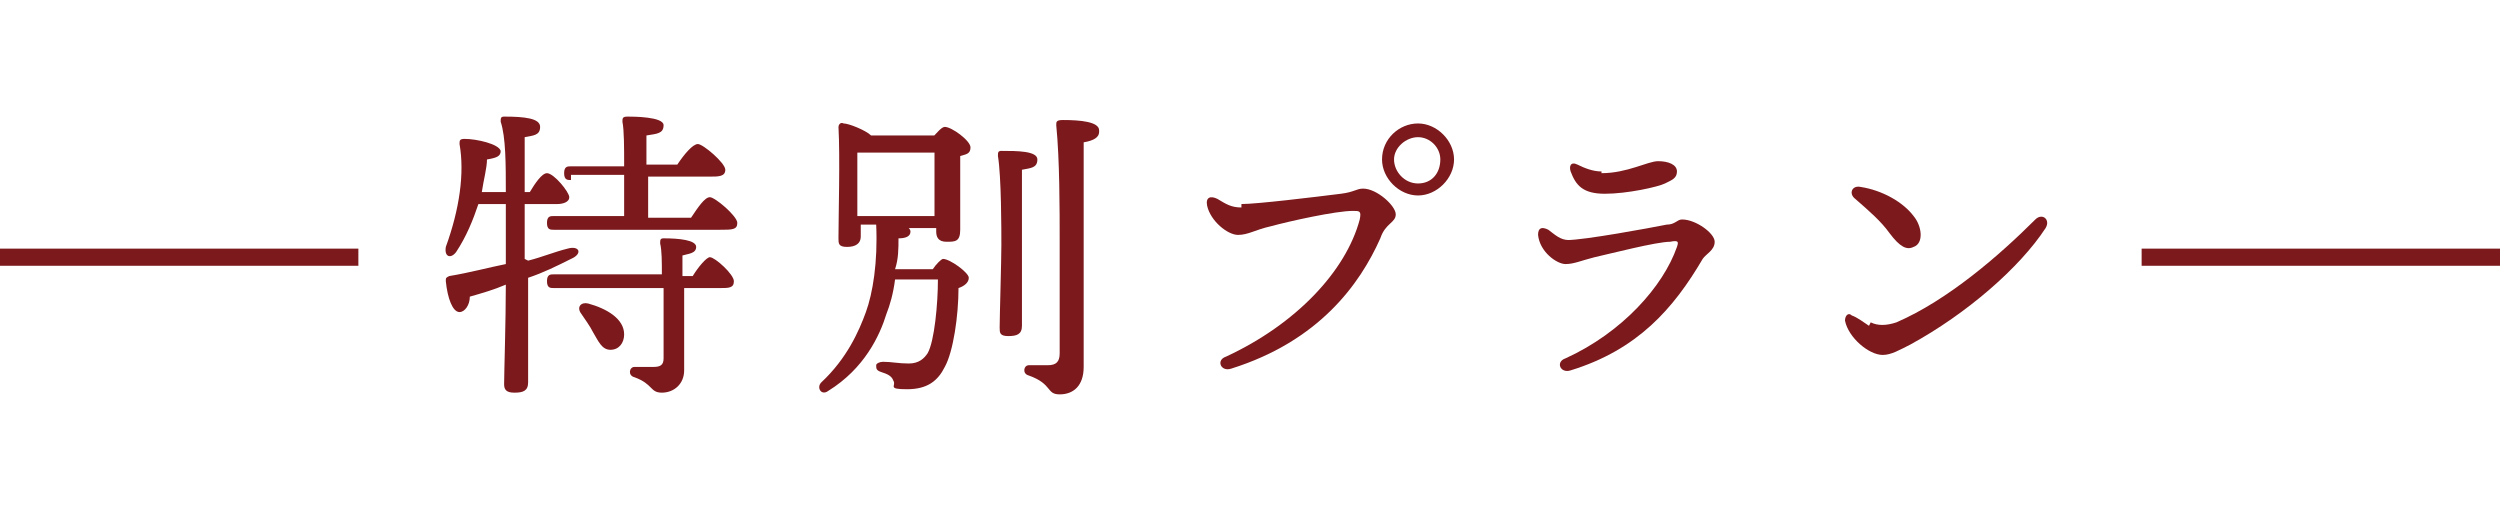 <?xml version="1.0" encoding="UTF-8"?>
<svg id="_レイヤー_2" xmlns="http://www.w3.org/2000/svg" version="1.1" viewBox="0 0 145.8 30">
  <!-- Generator: Adobe Illustrator 29.7.1, SVG Export Plug-In . SVG Version: 2.1.1 Build 8)  -->
  <defs>
    <style>
      .st0 {
        fill: #fff;
      }

      .st1 {
        fill: #7c191c;
      }

      .st2 {
        fill: none;
        stroke: #7c191c;
        stroke-miterlimit: 10;
      }
    </style>
  </defs>
  <rect class="st0" width="145.8" height="30"/>
  <g>
    <path class="st1" d="M30.8,15.2c.8-.2,1.5-.5,2.3-.7.7-.2.9.3.2.6-.8.4-1.6.8-2.5,1.1,0,2.2,0,5.6,0,6.1s-.3.6-.8.6-.6-.2-.6-.5c0-.6.1-3.7.1-5.8-.7.3-1.4.5-2.1.7,0,.5-.3.9-.6.9-.4,0-.7-.8-.8-1.8,0-.2,0-.2.2-.3,1.2-.2,2.3-.5,3.3-.7v-.4c0-.4,0-1.6,0-3.1h-1.6c-.3.9-.7,1.9-1.3,2.8-.3.4-.7.3-.6-.3.8-2.2,1.1-4.3.8-6,0-.2,0-.3.3-.3.7,0,2,.3,2.1.7,0,.3-.2.4-.8.5,0,.5-.2,1.2-.3,1.9h1.4c0-1.6,0-3.2-.3-4.1,0-.2,0-.3.2-.3,1.2,0,2.1.1,2.1.6s-.4.5-.9.6c0,.6,0,1.9,0,3.2h.3c.3-.5.7-1.1,1-1.1.4,0,1.3,1.1,1.3,1.4s-.4.4-.7.4h-1.9v3.2ZM33.3,10.5c-.2,0-.4,0-.4-.4s.2-.4.4-.4h3.1c0-1.1,0-2.1-.1-2.6,0-.2,0-.3.3-.3.3,0,2.1,0,2.1.5s-.4.5-1,.6v1.7h1.8c.4-.6.9-1.2,1.2-1.2s1.6,1.1,1.6,1.5-.4.4-.9.4h-3.6v2.4h2.5c.4-.6.8-1.2,1.1-1.2s1.6,1.1,1.6,1.5-.3.4-1,.4h-9.7c-.2,0-.4,0-.4-.4s.2-.4.4-.4h4.1c0-.7,0-1.5,0-2.4h-3.1ZM40.4,16.1c.3-.5.8-1.1,1-1.1.3,0,1.4,1,1.4,1.4s-.3.4-.8.4h-2.1v4.8c0,.8-.6,1.3-1.3,1.3s-.5-.5-1.6-.9c-.4-.1-.3-.6,0-.6.4,0,.9,0,1.1,0,.4,0,.6-.1.6-.5,0-.7,0-1.6,0-2.6s0-.9,0-1.5h-6.4c-.2,0-.4,0-.4-.4s.2-.4.4-.4h6.3c0-.7,0-1.4-.1-1.8,0-.2,0-.3.2-.3.9,0,1.9.1,1.9.5s-.5.4-.8.5c0,.3,0,.7,0,1.2h.5ZM36.4,19.5c0,.5-.3.9-.8.9-.5,0-.7-.5-1-1-.2-.4-.5-.8-.7-1.1-.3-.4,0-.7.4-.6,1.1.3,2.1.9,2.1,1.8Z"/>
    <path class="st1" d="M54.3,8.1c.3-.3.6-.7.8-.7.4,0,1.5.8,1.5,1.2s-.3.4-.6.5c0,1.2,0,3.6,0,4.3s-.3.7-.8.7-.6-.3-.6-.6v-.2h-1.6c0,0,.1.1.1.2,0,.3-.3.4-.7.4,0,.6,0,1.2-.2,1.8h2.2c.2-.3.5-.6.6-.6.4,0,1.5.8,1.5,1.1s-.3.5-.6.6c0,1.6-.3,3.7-.8,4.6-.4.8-1,1.3-2.2,1.3s-.6-.2-.8-.5c-.1-.3-.4-.4-.7-.5-.3-.1-.3-.2-.3-.4,0-.1.2-.2.4-.2.5,0,.9.1,1.5.1s.9-.3,1.1-.6c.4-.7.6-2.9.6-4.3h-2.5c-.1.8-.3,1.5-.5,2-.4,1.3-1.3,3.2-3.4,4.5-.4.3-.7-.2-.4-.5,1.5-1.4,2.2-3,2.6-4.1.4-1.1.7-2.9.6-5.1h-.9v.7c0,.4-.3.6-.8.6s-.5-.2-.5-.5c0-1.2.1-4.8,0-6.5,0-.1.1-.3.3-.2.3,0,1.3.4,1.6.7h3.7ZM54.5,12.6c0-1.1,0-2.9,0-3.7h-4.5c0,.6,0,1.9,0,2.3v1.4h4.5ZM59.6,14.1c0,.8,0,4.4,0,4.9s-.3.6-.8.6-.5-.2-.5-.5c0-.6.1-3.9.1-4.8s0-4-.2-5.2c0-.2,0-.3.2-.3.9,0,2.1,0,2.1.5s-.4.5-.9.6c0,.8,0,3.7,0,4.2ZM64.1,7.7c0,.3-.3.5-.9.6,0,3.1,0,8.8,0,13.1,0,1.1-.6,1.6-1.4,1.6s-.4-.6-1.8-1.1c-.4-.1-.3-.6,0-.6.4,0,.8,0,1.1,0,.5,0,.7-.2.7-.7,0-1.3,0-4.6,0-6.5s0-4.8-.2-6.8c0-.2,0-.3.4-.3,1,0,2.1.1,2.1.6Z"/>
    <path class="st1" d="M72.4,11.9c.9,0,4.2-.4,5.8-.6.8-.1.9-.3,1.3-.3.8,0,1.9,1,1.9,1.5s-.6.5-.9,1.4c-1.2,2.7-3.6,6-8.7,7.6-.6.2-.9-.5-.3-.7,4.1-1.9,7-5,7.8-8,.1-.5,0-.5-.4-.5-1,0-3.7.6-4.8.9-.9.2-1.3.5-1.9.5s-1.6-.8-1.8-1.7c-.1-.5.2-.6.6-.4.5.3.8.5,1.4.5ZM80.6,9.3c0-1.2,1-2.1,2.1-2.1s2.1,1,2.1,2.1-1,2.1-2.1,2.1-2.1-1-2.1-2.1ZM84,9.3c0-.7-.6-1.3-1.3-1.3s-1.4.6-1.4,1.3.6,1.4,1.4,1.4,1.3-.6,1.3-1.4Z"/>
    <path class="st1" d="M91.4,14c1,0,4.8-.7,5.8-.9.5,0,.6-.3.9-.3.8,0,1.9.8,1.9,1.3s-.5.7-.7,1c-1.7,2.9-3.8,5.3-7.7,6.5-.6.2-.9-.5-.3-.7,3.3-1.5,5.7-4.2,6.5-6.5.1-.3.1-.4-.4-.3-.8,0-3.5.7-4.4.9-.8.2-1.2.4-1.7.4s-1.5-.7-1.6-1.7c0-.4.2-.5.6-.3.4.3.7.6,1.2.6ZM93.4,10.1c1.5,0,2.7-.7,3.3-.7s1.1.2,1.1.6-.3.5-.7.7c-.4.2-2.2.6-3.5.6s-1.7-.5-2-1.3c-.1-.3,0-.6.4-.4.4.2.9.4,1.4.4Z"/>
    <path class="st1" d="M109.1,18.8c.4.2.9.2,1.5,0,3-1.3,6-3.9,8.1-6,.4-.4.9,0,.6.5-1.5,2.3-4.6,5-7.9,6.8-.6.3-1.1.6-1.6.6-.8,0-2-1-2.2-2,0-.3.2-.5.4-.3.3.1.7.4,1,.6ZM108.5,10.9c1.3.2,2.5.9,3.1,1.7.5.6.6,1.6,0,1.8-.4.2-.8,0-1.4-.8-.5-.7-1.2-1.3-2-2-.4-.3-.2-.8.3-.7Z"/>
  </g>
  <g>
    <line class="st2" x1="20.9" y1="15" y2="15"/>
    <line class="st2" x1="145.8" y1="15" x2="124.9" y2="15"/>
  </g>
</svg>